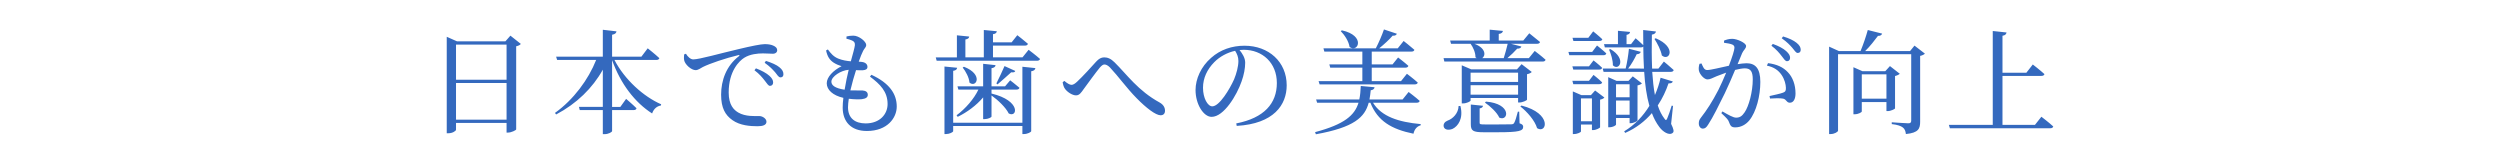 <?xml version="1.0" encoding="UTF-8" standalone="no"?>
<svg
   width="840"
   height="55"
   viewBox="0 0 840 55"
   version="1.1"
   id="svg5"
   sodipodi:docname="h3_01.svg"
   inkscape:version="1.3.2 (091e20e, 2023-11-25, custom)"
   xmlns:inkscape="http://www.inkscape.org/namespaces/inkscape"
   xmlns:sodipodi="http://sodipodi.sourceforge.net/DTD/sodipodi-0.dtd"
   xmlns="http://www.w3.org/2000/svg"
   xmlns:svg="http://www.w3.org/2000/svg">
  <sodipodi:namedview
     id="namedview5"
     pagecolor="#ffffff"
     bordercolor="#999999"
     borderopacity="1"
     inkscape:showpageshadow="2"
     inkscape:pageopacity="0"
     inkscape:pagecheckerboard="0"
     inkscape:deskcolor="#d1d1d1"
     inkscape:zoom="0.96335315"
     inkscape:cx="599.98766"
     inkscape:cy="237.19235"
     inkscape:window-width="1920"
     inkscape:window-height="1009"
     inkscape:window-x="1912"
     inkscape:window-y="-8"
     inkscape:window-maximized="1"
     inkscape:current-layer="svg5" />
  <defs
     id="defs1">
    <clipPath
       id="clip-path">
      <rect
         id="長方形_82"
         data-name="長方形 82"
         width="78.5"
         height="78.491"
         fill="#cbe6ff"
         x="0"
         y="0" />
    </clipPath>
    <clipPath
       id="clip-path-2">
      <rect
         id="長方形_82-2"
         data-name="長方形 82"
         width="51.338"
         height="51.332"
         fill="#cbe6ff"
         x="0"
         y="0" />
    </clipPath>
  </defs>
  <path
     d="M 153.221,40.211 V 27.899 h 16.986 v 12.312 z m 16.986,-25.232 v 11.818 h -16.986 V 14.979 Z m 1.292,-3.002 -1.672,1.9 h -16.302 l -3.42,-1.52 v 32.414 h 0.57 c 1.406,0 2.546,-0.798 2.546,-1.178 v -2.28 h 16.986 v 3.23 h 0.494 c 1.14,0 2.698,-0.798 2.736,-1.064 v -27.93 c 0.76,-0.152 1.33,-0.456 1.558,-0.798 z m 49.02,8.17 c 0.532,0 0.912,-0.19 1.026,-0.608 -1.444,-1.368 -3.914,-3.306 -3.914,-3.306 l -2.128,2.812 h -9.842 v -7.372 c 1.064,-0.19 1.368,-0.57 1.482,-1.14 l -4.598,-0.532 v 9.044 h -15.694 l 0.342,1.102 h 13.11 c -2.622,6.612 -7.6,13.338 -13.832,17.784 l 0.38,0.532 c 6.916,-3.648 12.274,-8.892 15.694,-15.048 v 12.502 h -8.018 l 0.266,1.064 h 7.752 v 8.094 h 0.608 c 1.254,0 2.508,-0.684 2.508,-1.064 v -7.03 h 7.258 c 0.532,0 0.836,-0.19 0.95,-0.608 -1.292,-1.292 -3.496,-3.154 -3.496,-3.154 l -1.938,2.698 h -2.774 V 20.185 c 2.85,8.018 7.714,14.288 13.452,17.936 0.532,-1.558 1.634,-2.47 2.926,-2.66 l 0.114,-0.418 c -5.928,-2.584 -12.274,-8.284 -15.694,-14.896 z m 9.348,-1.862 c -0.038,0.57 -0.114,1.216 0,1.9 0.266,1.482 2.394,3.382 3.876,3.382 0.874,0 1.672,-0.684 2.432,-1.064 2.28,-1.14 7.638,-2.964 11.932,-3.99 0.418,-0.076 0.456,0.152 0.19,0.342 -4.294,3.268 -6.004,8.208 -6.004,12.958 0,4.446 1.368,6.84 3.8,8.55 2.546,1.824 6.042,2.052 8.436,2.052 1.748,0 3.002,-0.38 3.002,-1.52 0,-1.064 -1.368,-1.9 -2.394,-1.9 -1.406,0 -4.674,0.228 -7.068,-1.178 -1.482,-0.874 -3.23,-2.508 -3.23,-6.726 0,-7.258 3.61,-10.678 5.206,-11.666 1.976,-1.254 4.522,-1.482 6.308,-1.482 1.33,0 2.47,0.114 3.306,0.114 0.95,0 1.482,-0.532 1.482,-1.178 0,-0.684 -0.456,-1.178 -1.33,-1.558 -0.722,-0.342 -1.786,-0.494 -2.85,-0.494 -1.254,0 -4.522,0.646 -8.778,1.672 -6.384,1.482 -13.186,3.458 -15.276,3.458 -0.874,0 -1.862,-0.912 -2.432,-1.9 z m 27.056,2.812 c 1.786,1.254 2.66,2.242 3.496,3.154 0.76,0.95 1.178,1.748 1.824,1.748 0.646,0 0.988,-0.38 0.988,-1.064 0,-0.836 -0.38,-1.558 -1.368,-2.356 -0.95,-0.798 -2.546,-1.482 -4.522,-2.128 z m -3.42,2.508 c 1.672,1.254 2.698,2.508 3.458,3.496 0.76,0.95 1.178,1.748 1.748,1.748 0.646,0 1.064,-0.456 1.064,-1.14 0,-0.722 -0.342,-1.406 -1.216,-2.204 -1.026,-0.95 -2.622,-1.786 -4.56,-2.546 z m 25.84,3.838 c 0,-1.748 3.268,-3.838 5.814,-3.99 -0.456,1.862 -0.988,4.294 -1.368,6.688 -3.306,-0.494 -4.446,-1.52 -4.446,-2.698 z m 12.958,-1.71 c 3.458,2.584 5.928,5.054 5.928,9.234 0,3.344 -2.546,6.498 -7.372,6.498 -3.534,0 -5.928,-1.71 -5.928,-5.434 0,-0.798 0.114,-1.786 0.266,-2.85 1.748,0.228 3.344,0.228 4.332,0.152 1.482,-0.19 2.052,-0.684 2.052,-1.482 0,-0.912 -0.684,-1.368 -1.71,-1.444 -0.836,-0.076 -2.318,0.038 -4.142,-0.038 0.57,-2.432 1.292,-4.94 1.9,-6.802 0.874,0.038 1.748,0.076 2.28,0.038 0.988,-0.076 1.558,-0.38 1.558,-1.14 0,-0.76 -0.532,-1.52 -1.976,-1.672 -0.304,-0.038 -0.608,-0.038 -0.95,-0.076 0.57,-1.634 1.026,-2.736 1.482,-3.648 0.456,-0.874 1.026,-1.216 1.026,-1.976 0,-1.102 -2.394,-3.116 -4.332,-3.116 -0.874,0 -1.596,0.114 -2.28,0.266 l -0.038,0.76 c 0.608,0.152 1.33,0.342 1.9,0.608 0.684,0.342 0.988,0.646 0.95,1.558 -0.114,0.95 -0.684,2.964 -1.368,5.434 -1.33,-0.114 -2.774,-0.342 -4.218,-0.912 -1.596,-0.646 -2.546,-1.786 -3.496,-3.078 l -0.608,0.342 c 0.456,2.052 1.178,3.154 2.508,4.066 0.95,0.608 1.748,0.912 2.698,1.216 -2.812,1.444 -4.978,3.648 -4.978,5.738 0,2.204 2.052,4.104 5.586,4.902 -0.152,1.216 -0.228,2.356 -0.228,3.268 0,4.674 2.736,7.866 8.132,7.866 6.916,0 10.032,-4.446 10.032,-8.208 0,-4.294 -2.508,-7.904 -8.512,-10.678 z M 343.525,41.237 H 320.269 V 23.795 c 0.912,-0.114 1.254,-0.494 1.33,-1.026 l -4.256,-0.418 v 22.686 h 0.57 c 1.064,0 2.356,-0.608 2.356,-0.988 v -1.71 h 23.256 v 2.698 h 0.57 c 1.102,0 2.394,-0.646 2.394,-0.988 V 23.947 c 0.988,-0.152 1.292,-0.532 1.406,-1.064 l -4.37,-0.456 z m -21.736,-1.976 c 3.154,-1.558 6.232,-3.8 8.55,-6.536 v 7.296 h 0.532 c 1.064,0 2.28,-0.57 2.28,-0.874 v -7.068 c 2.166,1.52 4.826,4.066 5.776,6.042 2.926,1.596 4.256,-4.294 -5.776,-6.688 v -1.33 h 8.398 c 0.494,0 0.912,-0.19 0.988,-0.608 -1.216,-1.064 -3.116,-2.508 -3.116,-2.508 l -1.71,2.014 h -4.56 v -6.08 c 0.912,-0.152 1.292,-0.494 1.368,-1.026 l -4.18,-0.456 v 7.562 h -8.626 l 0.304,1.102 h 6.726 c -1.444,3.078 -4.332,6.422 -7.334,8.626 z m 1.672,-16.568 c 1.026,1.292 2.166,3.382 2.28,5.054 2.28,1.938 4.826,-2.736 -1.862,-5.32 z m 14.06,-0.494 c -0.646,1.482 -1.862,4.142 -2.736,5.814 l 0.38,0.342 c 1.406,-1.216 3.534,-3.078 4.598,-4.066 0.912,0.114 1.254,-0.076 1.368,-0.456 z m 6.042,-2.926 h -9.918 v -3.952 h 10.754 c 0.532,0 0.874,-0.19 0.988,-0.608 -1.33,-1.178 -3.572,-2.888 -3.572,-2.888 l -1.9,2.394 h -6.27 v -2.736 c 0.874,-0.114 1.216,-0.456 1.292,-0.988 l -4.37,-0.418 v 9.196 h -6.194 v -6.004 c 0.912,-0.152 1.216,-0.494 1.292,-0.988 l -4.142,-0.418 v 7.41 h -7.106 l 0.304,1.14 h 33.706 c 0.494,0 0.912,-0.19 1.026,-0.608 -1.444,-1.292 -3.838,-3.078 -3.838,-3.078 z m 14.326,10.64 c 0.836,1.102 2.47,2.128 3.648,2.128 1.14,0 1.71,-0.874 2.622,-2.166 1.368,-1.862 4.066,-5.586 5.396,-7.182 0.608,-0.684 1.064,-1.026 1.52,-1.026 0.532,0 1.14,0.266 1.862,0.988 2.736,2.888 5.7,7.03 8.93,10.298 3.23,3.306 6.46,5.776 8.094,5.776 0.988,0 1.482,-0.608 1.482,-1.52 0,-1.026 -0.494,-2.014 -1.748,-2.736 -7.372,-4.028 -11.02,-9.424 -15.2,-13.528 -1.254,-1.254 -2.356,-1.672 -3.496,-1.672 -0.988,0 -1.824,0.494 -2.66,1.406 -1.368,1.52 -4.636,5.13 -6.422,6.764 -0.76,0.722 -1.368,1.064 -1.9,1.064 -0.608,0 -1.52,-0.57 -2.394,-1.33 l -0.57,0.456 c 0.152,0.874 0.38,1.71 0.836,2.28 z m 58.216,-9.424 c 0,1.824 -0.646,4.218 -1.444,6.156 -1.482,3.306 -4.94,9.082 -7.334,9.082 -1.558,0 -3.116,-2.774 -3.116,-6.232 0,-3.268 1.406,-6.194 3.762,-8.588 1.9,-1.938 4.446,-3.268 7.03,-3.838 0.646,1.026 1.102,2.09 1.102,3.42 z m -0.57,21.812 c 12.502,-0.722 16.796,-7.106 16.796,-13.642 0,-7.904 -6.08,-13.3 -14.174,-13.3 -4.218,0 -8.132,1.33 -11.21,4.066 -3.42,2.964 -5.244,7.106 -5.244,10.83 0,4.788 2.698,9.006 5.396,9.006 4.104,0 8.474,-7.258 10.07,-11.894 0.798,-2.204 1.216,-4.446 1.216,-6.308 0,-1.558 -0.912,-3.04 -1.9,-4.256 0.494,-0.038 0.95,-0.076 1.406,-0.076 6.27,0 11.134,4.37 11.134,11.172 0,6.84 -4.256,11.742 -13.642,13.566 z m 34.96,-31.844 c 1.292,1.292 2.698,3.458 2.964,5.32 2.888,2.09 5.51,-3.8 -2.584,-5.586 z m -7.448,16.796 0.342,1.102 h 31.958 c 0.532,0 0.912,-0.19 1.026,-0.608 -1.368,-1.254 -3.648,-2.964 -3.648,-2.964 l -1.976,2.47 h -9.842 v -4.522 h 11.324 c 0.494,0 0.874,-0.19 0.988,-0.608 -1.292,-1.178 -3.458,-2.812 -3.458,-2.812 l -1.862,2.318 h -6.992 v -4.294 h 13.3 c 0.57,0 0.95,-0.19 1.026,-0.608 -1.406,-1.254 -3.61,-2.964 -3.61,-2.964 l -1.976,2.47 h -6.232 c 1.672,-1.368 3.42,-2.964 4.522,-4.256 0.798,0.076 1.254,-0.19 1.406,-0.646 l -4.332,-1.444 c -0.646,1.9 -1.748,4.446 -2.736,6.346 h -17.594 l 0.304,1.102 h 12.768 v 4.294 h -11.096 l 0.304,1.102 h 10.792 v 4.522 z m 32.984,7.258 c 0.532,0 0.874,-0.19 0.988,-0.608 -1.368,-1.254 -3.724,-3.002 -3.724,-3.002 l -2.014,2.508 h -11.134 c 0.19,-0.988 0.304,-2.014 0.418,-3.078 0.836,-0.114 1.216,-0.494 1.292,-1.026 l -4.636,-0.418 c -0.076,1.634 -0.19,3.154 -0.494,4.522 h -14.516 l 0.342,1.102 h 13.908 c -1.292,4.218 -4.712,7.258 -14.592,9.88 l 0.266,0.722 c 12.882,-2.318 16.454,-5.738 17.746,-10.602 h 0.57 c 2.432,6.156 7.068,8.892 14.478,10.412 0.304,-1.444 1.14,-2.47 2.394,-2.812 l 0.038,-0.418 c -7.41,-0.684 -13.148,-2.508 -16.036,-7.182 z m 14.06,1.102 c -0.076,2.47 -1.938,4.294 -3.686,4.902 -0.95,0.38 -1.558,1.14 -1.292,2.128 0.342,1.064 1.786,1.14 2.964,0.646 1.748,-0.836 3.724,-3.382 2.622,-7.676 z m 19.988,-11.21 v 3.116 h -15.96 v -3.116 z m -15.96,7.41 v -3.192 h 15.96 v 3.192 z m 15.96,1.102 v 1.52 h 0.456 c 0.988,0 2.508,-0.684 2.546,-0.95 v -8.55 c 0.76,-0.152 1.33,-0.456 1.596,-0.76 l -3.42,-2.622 -1.558,1.748 h -15.352 l -3.192,-1.368 v 12.806 h 0.456 c 1.178,0 2.508,-0.684 2.508,-0.95 v -0.874 z m -11.134,1.558 c 1.748,1.178 4.028,3.268 4.826,5.054 3.078,1.406 4.332,-4.674 -4.484,-5.396 z m 11.514,3.04 h -0.456 c -0.456,1.824 -0.912,3.23 -1.254,3.8 -0.228,0.342 -0.38,0.418 -0.95,0.456 -0.532,0.038 -2.204,0.038 -4.18,0.038 h -4.712 c -1.634,0 -1.748,-0.076 -1.748,-0.608 v -4.788 c 0.684,-0.076 1.064,-0.418 1.14,-0.874 l -4.104,-0.418 v 6.612 c 0,2.166 0.684,2.698 4.256,2.698 h 4.94 c 7.068,0 8.398,-0.456 8.398,-1.824 0,-0.532 -0.266,-0.874 -1.216,-1.178 z m 0.38,-1.748 c 2.242,1.748 4.902,4.75 5.624,7.296 3.268,2.052 5.206,-4.94 -5.244,-7.6 z m -4.256,-21.052 c -0.342,1.482 -0.874,3.382 -1.33,4.826 h -7.22 c 1.178,-0.836 1.292,-3.344 -2.622,-4.826 z m 7.106,4.826 h -7.22 c 1.216,-1.026 2.47,-2.242 3.306,-3.192 0.798,0.038 1.292,-0.266 1.406,-0.722 l -3.496,-0.912 h 8.74 c 0.532,0 0.95,-0.19 1.026,-0.608 -1.406,-1.178 -3.61,-2.926 -3.61,-2.926 l -2.014,2.432 h -8.246 v -2.204 c 0.912,-0.114 1.33,-0.494 1.406,-1.026 l -4.446,-0.418 v 3.648 h -13.3 l 0.304,1.102 h 6.574 c 0.836,1.14 1.672,2.964 1.634,4.522 0.152,0.114 0.266,0.228 0.418,0.304 h -11.134 l 0.266,1.14 h 33.022 c 0.532,0 0.874,-0.19 0.988,-0.608 -1.368,-1.254 -3.648,-2.964 -3.648,-2.964 z m 42.218,-6.46 c 0.95,1.482 2.166,3.762 2.47,5.548 2.508,2.128 5.168,-2.698 -2.052,-5.776 z m -18.506,0.684 c 0.532,0 0.874,-0.152 0.988,-0.57 -1.178,-1.14 -3.078,-2.66 -3.078,-2.66 l -1.634,2.166 h -5.32 l 0.304,1.064 z m -2.432,3.686 h -7.98 l 0.304,1.102 h 11.476 c 0.494,0 0.836,-0.19 0.95,-0.608 -1.14,-1.102 -3.116,-2.66 -3.116,-2.66 z m -6.65,4.826 0.304,1.102 h 8.74 c 0.532,0 0.874,-0.19 0.95,-0.608 -1.064,-1.064 -2.888,-2.47 -2.888,-2.47 l -1.52,1.976 z m 9.044,6.004 c 0.532,0 0.874,-0.19 0.95,-0.608 -1.064,-1.064 -2.888,-2.508 -2.888,-2.508 l -1.52,1.976 h -5.586 l 0.304,1.14 z m -6.156,12.464 v -7.676 h 3.686 v 7.676 z m 3.344,-8.778 h -3.192 l -2.888,-1.254 v 14.326 h 0.38 c 1.178,0 2.356,-0.608 2.356,-0.874 v -2.318 h 3.686 v 1.862 h 0.418 c 0.912,0 2.28,-0.684 2.318,-0.95 v -9.272 c 0.684,-0.152 1.254,-0.418 1.444,-0.722 l -3.116,-2.356 z m 12.996,-3.648 v 4.37 h -4.56 v -4.37 z m -4.56,10.222 v -4.75 h 4.56 v 4.75 z m 4.56,1.102 v 1.748 h 0.418 c 0.912,0 2.204,-0.684 2.242,-0.95 V 28.697 c 0.684,-0.114 1.254,-0.418 1.482,-0.684 l -3.078,-2.356 -1.444,1.52 h -3.99 l -2.812,-1.254 v 16.834 h 0.418 c 1.14,0 2.204,-0.608 2.204,-0.912 v -2.204 z m 14.592,-4.066 -0.456,-0.076 c -0.456,1.52 -1.064,3.344 -1.482,4.256 -0.304,0.722 -0.494,0.76 -0.912,0.152 -0.95,-1.216 -1.71,-2.736 -2.28,-4.484 1.596,-2.394 2.774,-4.94 3.61,-7.41 0.988,0.038 1.292,-0.228 1.444,-0.646 l -4.104,-1.254 c -0.418,1.938 -1.064,3.876 -1.9,5.814 -0.456,-2.356 -0.722,-5.016 -0.912,-7.79 h 6.27 c 0.494,0 0.836,-0.19 0.95,-0.608 -1.254,-1.178 -3.306,-2.85 -3.306,-2.85 l -1.824,2.356 h -2.128 c -0.152,-3.648 -0.152,-7.524 -0.076,-11.4 0.95,-0.152 1.292,-0.57 1.368,-1.064 l -4.294,-0.494 c 0,1.71 0,3.42 0.038,5.092 -1.064,-1.064 -2.584,-2.318 -2.584,-2.318 l -1.52,1.976 h -1.52 v -3.116 c 0.798,-0.152 1.14,-0.494 1.178,-0.988 l -4.066,-0.38 v 4.484 h -4.674 l 0.266,1.102 h 12.084 c 0.38,0 0.646,-0.076 0.836,-0.304 0.038,2.584 0.076,5.054 0.228,7.41 H 547.053 c 1.178,-1.52 2.204,-3.382 2.888,-4.826 0.798,0 1.216,-0.342 1.368,-0.798 l -3.99,-1.026 c -0.19,2.014 -0.608,4.712 -1.102,6.65 h -7.714 l 0.304,1.102 h 13.642 c 0.266,4.256 0.798,8.094 1.748,11.438 -2.052,3.344 -4.864,6.384 -8.474,8.55 l 0.342,0.532 c 3.724,-1.634 6.65,-3.952 8.968,-6.65 0.646,1.748 1.482,3.306 2.508,4.674 1.102,1.52 3.306,3.04 4.522,1.938 0.456,-0.38 0.304,-1.216 -0.57,-3.002 z m -21.508,-18.924 c 0.646,1.406 1.33,3.572 1.292,5.282 2.014,2.09 4.788,-2.09 -0.798,-5.434 z m 54.568,-1.292 c 1.672,1.254 2.698,2.508 3.458,3.496 0.722,0.912 1.178,1.71 1.786,1.71 0.608,0 1.026,-0.456 1.026,-1.14 0,-0.722 -0.342,-1.368 -1.254,-2.204 -1.026,-0.95 -2.546,-1.748 -4.56,-2.47 z m -15.922,-0.988 c 0.988,0.114 2.28,0.342 2.888,0.646 0.494,0.266 0.608,0.608 0.608,1.064 0,0.722 -0.76,3.154 -1.862,6.004 -2.888,0.608 -6.08,1.444 -7.296,1.444 -1.064,0 -1.406,-1.102 -1.9,-2.204 l -0.684,0.114 c -0.228,0.722 -0.342,1.596 -0.19,2.318 0.304,1.33 1.824,2.926 2.85,2.926 0.95,0 1.52,-0.418 3.078,-1.064 0.76,-0.304 1.938,-0.76 3.23,-1.216 -0.836,2.014 -1.748,4.066 -2.622,5.814 -2.09,4.028 -3.876,6.764 -5.89,9.348 -0.57,0.722 -0.684,1.178 -0.684,1.938 0,1.064 0.684,1.71 1.33,1.71 0.684,0 1.178,-0.304 1.824,-1.368 1.558,-2.356 3.572,-6.422 5.586,-10.526 1.14,-2.394 2.394,-5.282 3.458,-7.828 1.254,-0.304 2.432,-0.532 3.268,-0.532 2.014,0 2.66,1.178 2.66,3.724 0,4.18 -1.33,9.044 -2.736,11.058 -0.912,1.368 -1.71,1.786 -2.888,1.786 -0.912,0 -2.546,-0.912 -4.56,-2.09 l -0.38,0.57 c 2.014,1.862 2.318,2.28 2.546,2.926 0.494,1.33 0.798,1.862 2.128,1.862 1.938,0 3.572,-0.95 4.712,-2.318 2.394,-2.926 3.724,-8.284 3.724,-12.958 0,-4.636 -1.748,-6.27 -4.636,-6.27 -0.836,0 -1.976,0.152 -3.002,0.304 0.646,-1.52 1.178,-2.812 1.52,-3.686 0.456,-1.064 1.33,-1.52 1.33,-2.432 0,-1.026 -3.04,-2.394 -4.636,-2.394 -1.178,0 -2.09,0.304 -2.774,0.608 z m 14.402,7.676 c 2.356,0.494 3.838,1.558 4.902,3.078 1.102,1.596 1.444,3.306 1.482,4.332 0.038,0.988 -0.152,1.368 -0.95,1.672 -0.988,0.38 -3.078,0.798 -4.56,1.14 l 0.19,0.836 c 1.33,-0.114 3.572,-0.152 4.408,0.038 1.14,0.266 1.102,1.368 2.242,1.368 1.292,0 1.9,-1.368 1.9,-3.116 0,-2.926 -0.95,-5.472 -2.584,-7.144 -1.596,-1.71 -3.724,-2.66 -6.65,-3.04 z m 4.978,-9.196 c 1.824,1.292 2.736,2.28 3.534,3.192 0.798,0.912 1.216,1.748 1.824,1.748 0.646,0 1.026,-0.38 1.026,-1.064 0,-0.836 -0.418,-1.558 -1.406,-2.356 -0.988,-0.798 -2.508,-1.52 -4.522,-2.128 z m 26.904,20.292 v -8.17 h 8.284 v 8.17 z m 11.172,-7.6 c 0.76,-0.19 1.33,-0.494 1.596,-0.76 l -3.306,-2.584 -1.558,1.71 h -7.714 l -3.002,-1.33 v 15.808 h 0.456 c 1.14,0 2.356,-0.646 2.356,-0.95 v -3.154 h 8.284 v 3.04 h 0.456 c 0.988,0 2.394,-0.684 2.432,-0.912 z m 6.536,-10.222 -1.482,1.824 h -15.086 c 1.634,-1.596 3.192,-3.61 4.294,-5.092 0.798,0.038 1.254,-0.304 1.406,-0.76 l -4.826,-1.216 c -0.57,2.09 -1.52,4.902 -2.432,7.068 h -7.296 l -3.268,-1.482 v 29.374 h 0.532 c 1.292,0 2.47,-0.76 2.47,-1.14 V 18.209 h 24.586 v 22.306 c 0,0.646 -0.228,0.912 -0.988,0.912 -1.026,0 -5.548,-0.342 -5.548,-0.342 v 0.608 c 2.014,0.228 3.078,0.646 3.724,1.14 0.646,0.494 0.912,1.216 1.026,2.204 4.256,-0.418 4.788,-1.824 4.788,-4.142 V 18.779 c 0.76,-0.152 1.368,-0.494 1.596,-0.76 z m 40.47,26.638 h -10.906 V 25.505 h 13.072 c 0.57,0 0.912,-0.19 1.026,-0.608 -1.444,-1.33 -3.914,-3.23 -3.914,-3.23 l -2.166,2.774 h -8.018 V 12.015 c 0.95,-0.152 1.254,-0.532 1.368,-1.102 l -4.636,-0.494 v 31.54 h -14.744 l 0.342,1.14 h 33.706 c 0.532,0 0.912,-0.19 1.026,-0.608 -1.482,-1.368 -3.99,-3.268 -3.99,-3.268 z"
     id="日本でも歯への美意識が向上"
     style="font-weight:500;font-size:38px;font-family:NotoSerifJP-Medium, 'Noto Serif JP';letter-spacing:0.12em;fill:#3469be"
     aria-label="日本でも歯への美意識が向上" />
</svg>
